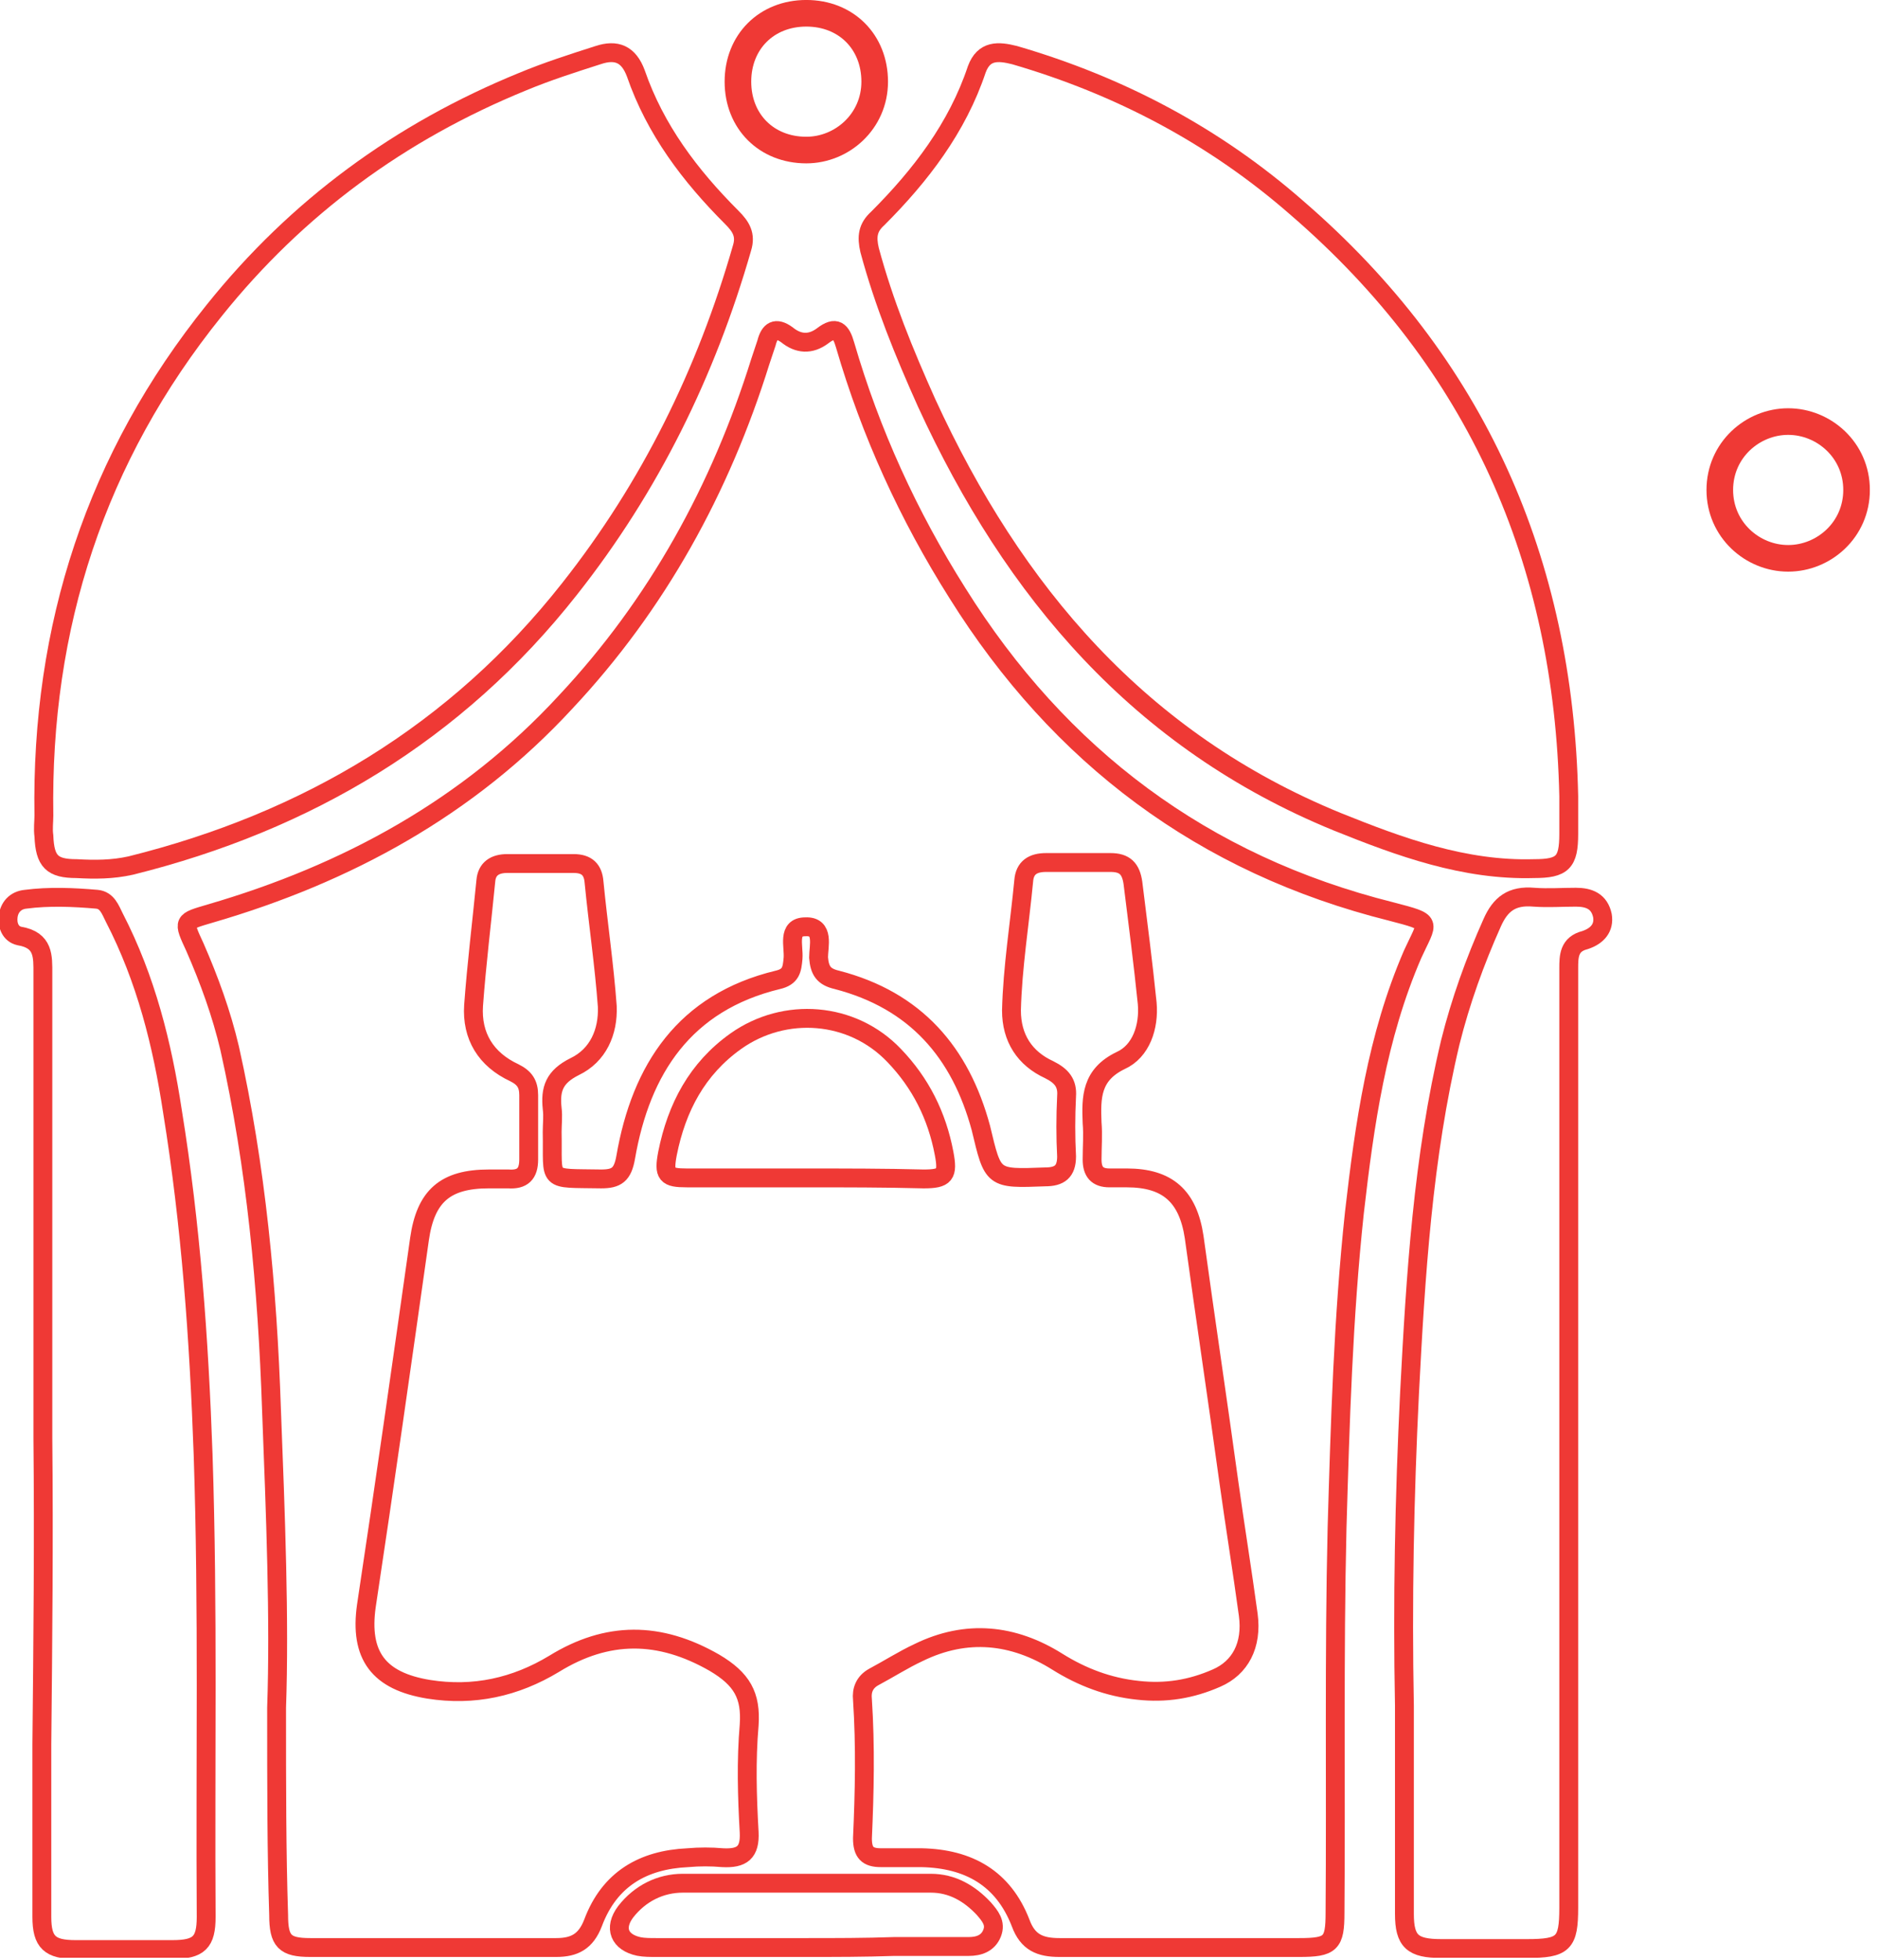 <svg width="184" height="192" viewBox="0 0 184 192" fill="none" xmlns="http://www.w3.org/2000/svg">
<g clip-path="url(#clip0_2111_3456)">
<path d="M79 14.701C82.5 14.701 85.7 11.901 85.7 8.001C85.7 4.101 82.9 1.301 79 1.301C75.1 1.301 72.3 4.101 72.3 8.001C72.3 11.901 75.1 14.701 79 14.701Z" stroke="#EF3935" stroke-width="2.607" stroke-miterlimit="10"/>
<path d="M175.2 54.701C178.7 54.701 181.9 51.901 181.9 48.001C181.9 44.101 178.7 41.301 175.2 41.301C171.7 41.301 168.5 44.101 168.5 48.001C168.5 51.901 171.7 54.701 175.2 54.701Z" stroke="#EF3935" stroke-width="2.607" stroke-miterlimit="10"/>
<path d="M27.1 167.3C27.4 158.7 27 148.4 26.6 138.1C26.2 126.2 25.1 114.3 22.5 102.7C21.7 99.3 20.5 96 19.1 92.8C17.9 90.2 17.9 90.3 20.6 89.5C34 85.6 45.9 79.1 55.4 68.8C64.4 59.2 70.6 47.9 74.5 35.4C74.7 34.8 74.9 34.2 75.1 33.6C75.4 32.4 76 32 77.1 32.8C78.2 33.7 79.4 33.8 80.6 32.9C81.9 31.9 82.4 32.4 82.8 33.8C85.3 42.4 89 50.5 93.8 58.1C103.8 74.1 117.9 84.7 136.3 89.3C140.5 90.4 139.9 90.2 138.4 93.5C134.9 101.6 133.7 110.1 132.7 118.8C131.6 129.1 131.3 139.4 131 149.7C130.7 162.3 130.9 174.8 130.8 187.4C130.8 190.4 130.4 190.8 127.3 190.8C119.5 190.8 111.6 190.8 103.8 190.8C101.9 190.8 100.7 190.3 100 188.4C98.3 184 94.9 182.1 90.3 182C89 182 87.6 182 86.3 182C85 182 84.5 181.5 84.5 180.1C84.7 175.6 84.8 171.1 84.5 166.5C84.4 165.6 84.7 164.8 85.6 164.3C87.1 163.5 88.5 162.6 90 161.9C94.7 159.6 99.3 160.1 103.6 162.8C106 164.3 108.6 165.3 111.5 165.6C114.2 165.9 116.7 165.5 119.2 164.4C121.5 163.4 122.7 161.2 122.3 158.2C121.7 153.8 121 149.5 120.4 145.2C119.3 137.2 118.1 129.2 117 121.2C116.4 117.2 114.4 115.4 110.4 115.4C109.8 115.4 109.3 115.4 108.7 115.4C107.5 115.4 107 114.8 107 113.6C107 112.4 107.1 111.2 107 110C106.9 107.5 106.9 105.3 109.8 103.9C111.8 103 112.6 100.6 112.4 98.3C112 94.4 111.5 90.5 111 86.5C110.8 85.1 110.2 84.5 108.8 84.5C106.7 84.5 104.6 84.5 102.5 84.5C101.2 84.5 100.4 85 100.3 86.3C99.9 90.5 99.2 94.8 99.1 99C99.1 101.7 100.4 103.7 102.8 104.8C104 105.4 104.6 106.1 104.5 107.4C104.4 109.4 104.4 111.4 104.5 113.3C104.5 114.8 103.8 115.3 102.4 115.3C97.2 115.5 97.3 115.5 96.1 110.5C94.1 103.1 89.7 98 82 96C80.7 95.7 80.3 95.1 80.2 93.8C80.2 92.7 80.8 90.7 78.9 90.8C77.1 90.8 77.8 92.7 77.7 93.9C77.6 95 77.5 95.7 76.2 96C67.1 98.2 62.8 104.7 61.3 113.4C61 115.1 60.4 115.5 58.9 115.5C53.4 115.4 54.2 115.9 54.1 110.9C54.1 110.1 54.2 109.4 54.1 108.6C53.9 106.7 54.3 105.5 56.3 104.5C58.6 103.4 59.6 101.1 59.5 98.6C59.2 94.5 58.6 90.5 58.2 86.4C58.1 85.2 57.5 84.6 56.2 84.6C54 84.6 51.9 84.6 49.7 84.6C48.5 84.6 47.7 85.1 47.6 86.3C47.2 90.4 46.7 94.4 46.4 98.5C46.2 101.5 47.6 103.8 50.4 105.1C51.4 105.6 51.8 106.2 51.8 107.3C51.8 109.4 51.8 111.5 51.8 113.6C51.8 115 51.2 115.6 49.8 115.5C49.2 115.5 48.5 115.5 47.9 115.5C43.6 115.5 41.7 117.2 41.1 121.4C39.4 133.4 37.7 145.4 35.9 157.3C35.2 162.2 37.1 164.7 42 165.5C46.4 166.2 50.5 165.3 54.3 163C59.5 159.8 64.6 159.8 70 162.9C72.7 164.5 73.6 166.1 73.4 169C73.1 172.5 73.2 176 73.4 179.5C73.5 181.5 72.7 182.1 70.8 182C69.7 181.9 68.5 181.9 67.4 182C63 182.2 59.7 184.1 58.1 188.4C57.4 190.2 56.3 190.8 54.5 190.8C46.5 190.8 38.4 190.8 30.4 190.8C27.9 190.8 27.3 190.2 27.3 187.6C27.1 181.4 27.1 175.2 27.1 167.3Z" stroke="#EF3935" stroke-width="1.848" stroke-miterlimit="10"/>
<path d="M153.7 77.999C153.7 79.199 153.7 80.499 153.7 81.699C153.7 84.499 153.1 85.099 150.3 85.099C143.5 85.299 137.2 82.999 131 80.499C111.7 72.599 99.3 57.999 90.8 39.499C88.6 34.599 86.6 29.699 85.2 24.499C84.9 23.199 85 22.299 86 21.399C90.2 17.199 93.8 12.499 95.7 6.799C96.4 4.899 97.8 4.999 99.4 5.399C109.7 8.399 119 13.299 127.1 20.399C144.7 35.599 153.2 54.999 153.7 77.999Z" stroke="#EF3935" stroke-width="1.848" stroke-miterlimit="10"/>
<path d="M4.3 79.9C4 61.4 9.4 44.8 21 30.4C29.1 20.3 39.2 12.9 51.2 8C53.6 7 56.1 6.2 58.6 5.4C60.4 4.8 61.6 5.3 62.3 7.2C64.2 12.7 67.6 17.2 71.7 21.3C72.6 22.2 73.1 23 72.7 24.3C69.2 36.5 63.7 47.7 55.8 57.7C44.7 71.8 30.1 80.5 12.8 84.8C11 85.2 9.3 85.2 7.5 85.1C5.1 85.1 4.4 84.4 4.3 81.9C4.2 81.2 4.3 80.5 4.3 79.9Z" stroke="#EF3935" stroke-width="1.848" stroke-miterlimit="10"/>
<path d="M4.2 140.899C4.2 125.699 4.2 110.499 4.2 95.4C4.2 93.7 4.3 92.1 1.9 91.7C1 91.499 0.7 90.6 0.8 89.799C0.9 88.9 1.5 88.2 2.5 88.1C4.8 87.799 7.2 87.9 9.5 88.1C10.5 88.2 10.8 89.1 11.2 89.9C14.3 95.9 15.9 102.299 16.9 108.899C18.7 119.999 19.5 131.199 19.9 142.499C20.4 157.599 20.1 172.699 20.2 187.799C20.2 190.299 19.5 190.999 16.9 190.999C13.7 190.999 10.6 190.999 7.4 190.999C4.9 190.999 4.1 190.299 4.1 187.799C4.1 182.199 4.1 176.499 4.1 170.899C4.2 160.799 4.3 150.899 4.2 140.899Z" stroke="#EF3935" stroke-width="1.848" stroke-miterlimit="10"/>
<path d="M137.6 167.1C137.4 156.9 137.6 146.7 138.1 136.5C138.7 125 139.4 113.4 142.1 102.1C143.1 98.1 144.5 94.201 146.2 90.4C147 88.6 148.1 87.701 150.3 87.9C151.7 88.001 153 87.9 154.4 87.9C155.7 87.9 156.7 88.3 157 89.701C157.2 90.9 156.5 91.701 155.3 92.1C153.7 92.501 153.7 93.701 153.7 94.9C153.7 105.8 153.7 116.7 153.7 127.7C153.7 147.4 153.7 167.2 153.7 186.9C153.7 190.4 153.2 190.9 149.6 190.9C146.8 190.9 144 190.9 141.2 190.9C138.4 190.9 137.6 190.2 137.6 187.5C137.6 180.7 137.6 173.9 137.6 167.1Z" stroke="#EF3935" stroke-width="1.848" stroke-miterlimit="10"/>
<path d="M78.9 115.401C75 115.401 71.2 115.401 67.3 115.401C65.3 115.401 65 115.101 65.4 113.001C66.3 108.501 68.3 104.701 72.1 102.001C76.9 98.601 83.5 99.101 87.6 103.401C90.2 106.101 91.8 109.301 92.5 113.001C92.9 115.101 92.6 115.501 90.5 115.501C86.7 115.401 82.8 115.401 78.9 115.401Z" stroke="#EF3935" stroke-width="1.848" stroke-miterlimit="10"/>
<path d="M79 190.8C74.1 190.8 69.2 190.8 64.3 190.8C63.7 190.8 63.1 190.8 62.6 190.7C60.7 190.3 60.1 188.9 61.3 187.3C62.7 185.5 64.7 184.5 66.9 184.5C75 184.5 83.1 184.5 91.2 184.5C93.3 184.5 95 185.5 96.4 187C97 187.7 97.6 188.4 97.2 189.4C96.8 190.4 95.9 190.7 94.9 190.7C92.5 190.7 90.1 190.7 87.6 190.7C84.7 190.8 81.9 190.8 79 190.8Z" stroke="#EF3935" stroke-width="1.848" stroke-miterlimit="10"/>
</g>
<defs>
<clipPath id="clip0_2111_3456">
<rect width="183.2" height="191.8" fill="white"/>
</clipPath>
</defs>
</svg>
